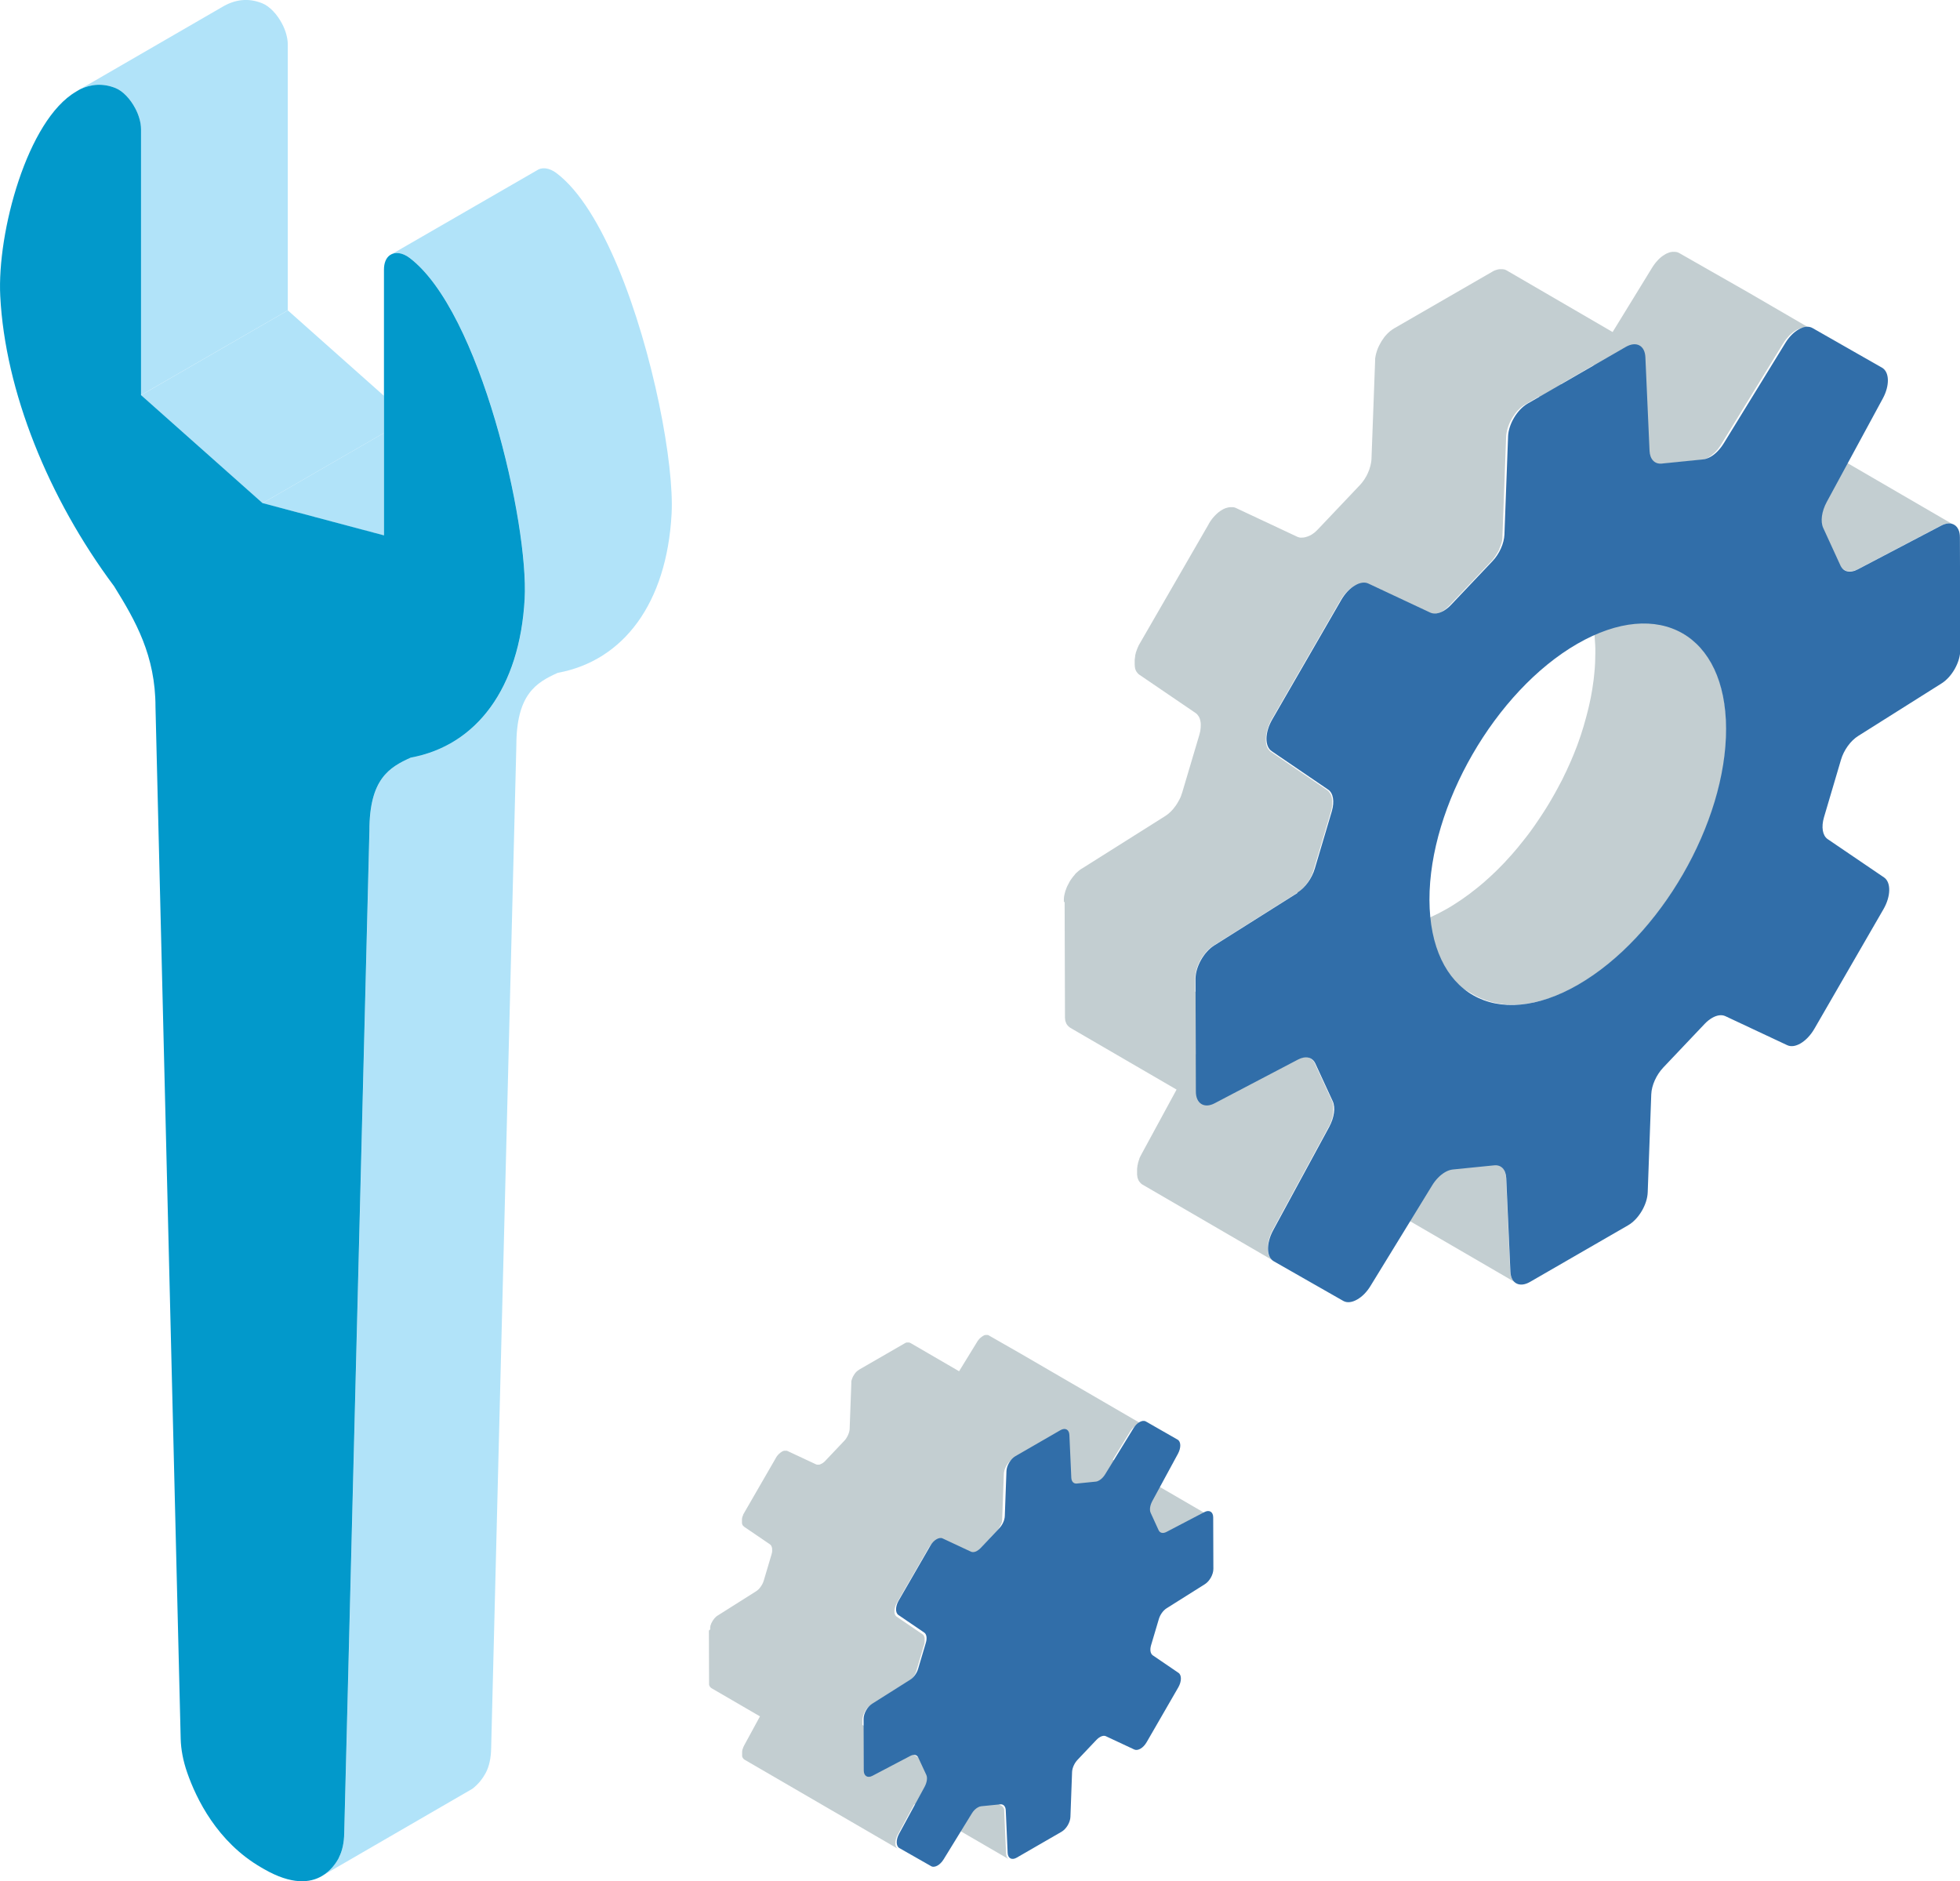 <?xml version="1.0" encoding="UTF-8"?><svg id="_レイヤー_2" xmlns="http://www.w3.org/2000/svg" viewBox="0 0 226.39 217.27"><defs><style>.cls-1{isolation:isolate;}.cls-2{fill:#93a56e;}.cls-3{fill:#c3ced1;}.cls-4{fill:#316ea9;}.cls-5{fill:#b1e3f9;}.cls-6{fill:#0299cb;}</style></defs><g id="_レイヤー_1-2"><path class="cls-2" d="M8.73,10.61s.02,0,.03-.01c.14-.08.28-.18.42-.25l-.45.26Z"/><path class="cls-5" d="M13.33,10.17c.85.34,1.71,1.26,2.28,2.34.43.81.67,1.68.67,2.43v30.7l16.96-9.79V5.15c0-.75-.24-1.62-.67-2.43-.57-1.08-1.43-2-2.28-2.34-1.66-.67-3.21-.42-4.63.43L9.26,10.3c1.27-.59,2.63-.71,4.07-.13Z"/><polygon class="cls-5" points="44.34 61.84 44.34 50.01 30.32 58.11 44.34 61.84"/><polygon class="cls-5" points="30.32 58.11 30.32 58.11 44.34 50.01 44.34 45.71 33.25 35.85 16.29 45.64 30.32 58.11"/><path class="cls-5" d="M71.41,30.94c-2.02-4.83-4.43-8.91-7.14-10.95-.85-.64-1.71-.71-2.28-.3l-16.96,9.79c.57-.41,1.43-.34,2.28.3,8.18,6.17,13.78,30.72,13.3,39.4-.56,10.27-5.54,16.92-13.15,18.32-2.49,1.13-4.78,2.48-4.78,8.43l-2.91,115.81c-.03,1.07-.22,2.04-.62,2.8-.39.73-1.01,1.55-1.93,2.1l17.33-10.04c.72-.54,1.23-1.23,1.56-1.85.4-.76.6-1.72.62-2.8l2.91-115.81c0-5.95,2.29-7.31,4.78-8.43,7.61-1.4,12.58-8.04,13.15-18.32.32-5.79-2.11-18.7-6.16-28.45Z"/><path class="cls-6" d="M39.14,214.54c.4-.76.6-1.72.62-2.8l2.91-115.81c0-5.95,2.29-7.31,4.78-8.43,7.61-1.4,12.58-8.04,13.15-18.32.48-8.68-5.13-33.23-13.3-39.4-.85-.64-1.71-.71-2.28-.3,0,0,0,0,0,0-.43.31-.67.9-.67,1.65v30.7l-14.03-3.73-14.03-12.47V14.94c0-.75-.24-1.62-.67-2.43-.57-1.08-1.43-2-2.28-2.34-1.45-.58-2.81-.46-4.07.13,0,0,0,0,0,0-.02.01-.05.03-.07.04-.14.07-.28.17-.42.25C3.16,13.86-.35,26.83.03,34.21c.56,10.93,5.54,23.31,13.15,33.5,2.49,4.01,4.78,8.01,4.78,13.96l2.91,119.15c.03,1.22.28,2.55.75,3.9,1.05,3.02,3.46,8.01,8.55,10.96l.16.09.15.09c3.2,1.84,5.33,1.63,6.74.79.92-.55,1.54-1.37,1.93-2.1Z"/><g class="cls-1"><path class="cls-3" d="M82.03,188.19s0-.03,0-.05c0-.02,0-.03,0-.05,0-.02,0-.03,0-.05,0-.01,0-.03,0-.04,0,0,0,0,0,0,0,0,0,0,0,0,0-.02,0-.04,0-.05,0-.02,0-.04.01-.05,0-.02,0-.04.01-.05,0-.02,0-.04.01-.06,0,0,0-.02,0-.02,0,0,0,0,0,0,0,0,0-.02,0-.02,0-.02.01-.04.02-.05,0-.02.01-.03.02-.05,0-.02.01-.03.02-.05,0-.02.01-.03.02-.05,0,0,0,0,0-.01,0,0,0,0,0,0,0-.01,0-.02.01-.03,0-.02.02-.03.02-.05,0-.02.02-.03.03-.05.01-.02.02-.04.03-.06,0-.01.01-.02.02-.03,0,0,0-.01.01-.02,0-.01.02-.03.02-.04.03-.05.05-.09.08-.13,0-.01.02-.02.03-.04,0,0,0,0,.01-.01,0,0,.01-.02.02-.03.01-.02.03-.04.04-.06.01-.02.03-.03.04-.05.01-.02.03-.03.04-.05,0,0,.01-.01.02-.02,0,0,0,0,0,0,0,0,.01-.01.02-.02.01-.01.03-.03.04-.04.01-.01.03-.03.04-.04.01-.01.03-.03.04-.04.01,0,.02-.02.03-.03,0,0,0,0,0,0,0,0,0,0,0,0,.02-.01.03-.03.05-.04.02-.01.03-.02.05-.03.01-.01.03-.02.04-.03.01-.01.03-.02.04-.03,0,0,0,0,.01,0l4.4-2.78c.1-.06.2-.14.29-.23,0,0,0,0,0,0,.09-.09.18-.19.25-.3,0,0,0,0,0,0,.08-.11.15-.22.21-.34,0,0,0,0,0,0,.06-.12.11-.25.15-.38l.9-3.03c.04-.13.06-.25.07-.37,0,0,0,0,0,0,0-.12,0-.23-.01-.33,0,0,0,0,0,0-.02-.1-.05-.18-.09-.26,0,0,0,0,0-.01-.04-.07-.1-.14-.16-.18l-2.98-2.03c-.05-.04-.1-.09-.14-.14,0,0,0,0-.01-.01-.01-.02-.03-.05-.04-.07,0-.01-.01-.03-.02-.04,0,0,0,0,0,0,0,0,0,0,0,0,0-.02-.01-.04-.02-.06,0-.02,0-.03-.01-.05,0-.02,0-.03-.01-.05,0,0,0,0,0-.01,0,0,0,0,0,0,0-.01,0-.02,0-.03,0-.02,0-.03,0-.05,0-.02,0-.03,0-.05,0-.02,0-.03,0-.05,0,0,0-.02,0-.03h0s0-.02,0-.02c0-.02,0-.03,0-.05,0-.02,0-.03,0-.05,0-.02,0-.03,0-.05,0-.02,0-.03,0-.05,0,0,0,0,0,0h0s0-.03,0-.04c0-.02,0-.04.01-.05,0-.02,0-.04.01-.06,0-.02,0-.04.01-.06,0-.01,0-.02.01-.04,0,0,0,0,0,0,0,0,0,0,0-.01,0-.02.01-.04.02-.05,0-.02.01-.04.02-.05,0-.02.01-.03.02-.05,0-.02.01-.03.02-.05,0,0,0-.02.01-.03h0s0-.02,0-.02c0-.02.02-.03.02-.05,0-.02.02-.04.03-.05.01-.02.02-.04.03-.06.01-.02.02-.04.04-.07l3.65-6.32s0,0,0-.01c.03-.05.06-.1.09-.15.02-.03.04-.06.06-.08,0,0,0,0,0,0h0s.02-.04.04-.05c.01-.02.03-.03.04-.05.01-.02.03-.03.04-.05.01-.02.03-.03.04-.04,0,0,.01-.01.02-.02,0,0,0,0,0,0,0,0,.01-.01.02-.02.01-.01.03-.03.04-.04.02-.01.03-.03.05-.04.02-.01.03-.03.05-.04.01,0,.02-.02.03-.03,0,0,0,0,0,0,0,0,0,0,0,0,.02-.01.03-.02.05-.04.02-.01.03-.02.05-.03.01,0,.03-.02.04-.03.01,0,.03-.02.04-.03,0,0,0,0,.01,0,.01,0,.02-.01.03-.02.01,0,.03-.01.04-.02.01,0,.03-.01.04-.02.01,0,.03-.01.04-.02,0,0,.02,0,.03-.01,0,0,0,0,0,0,0,0,0,0,.01,0,.01,0,.03,0,.04-.01.01,0,.03,0,.04-.01.01,0,.03,0,.04,0,.01,0,.03,0,.04,0,0,0,0,0,0,0,0,0,0,0,0,0,.02,0,.03,0,.05,0,.02,0,.03,0,.05,0,.02,0,.03,0,.05,0,0,0,.01,0,.02,0,0,0,0,0,0,0,0,0,.02,0,.03,0,.02,0,.05.01.07.02.02,0,.03.01.05.02l3.27,1.53s.1.04.15.04c0,0,0,0,.01,0,.05,0,.11,0,.17,0h0c.06,0,.12-.02.18-.05,0,0,0,0,0,0,.06-.02.12-.05.19-.09.07-.04.13-.08.2-.14,0,0,0,0,0,0,.07-.05.13-.11.19-.18l2.18-2.3c.09-.1.18-.2.25-.32,0,0,0,0,0-.01.07-.11.14-.23.19-.35,0,0,0,0,0,0,.05-.12.1-.25.13-.37,0,0,0,0,0,0,.03-.12.05-.25.05-.37l.19-5.18s0-.03,0-.04c0-.02,0-.03,0-.05,0-.02,0-.03,0-.05,0-.02,0-.03,0-.05,0-.02,0-.04,0-.05,0,0,0,0,0,0,0,0,0,0,0,0,0-.02,0-.03.01-.05,0-.02,0-.04.01-.05,0-.02,0-.04.01-.05,0-.02.01-.04.02-.05,0-.01,0-.02.01-.03,0,0,0,0,0,0,0,0,0-.01,0-.02,0-.02.01-.04.02-.05,0-.02.01-.03.02-.05,0-.02.01-.03.02-.05,0-.02.01-.03.02-.05,0,0,0-.02.01-.02,0,0,0,0,0,0,0,0,0-.01,0-.02,0-.02.02-.04.03-.05,0-.02.02-.04.03-.06.02-.03.03-.06.05-.09,0,0,0,0,0,0,0,0,0-.01.01-.02.02-.04.04-.07.07-.11.02-.03.04-.06.06-.09,0,0,0,0,.01-.01,0,0,0,0,0,0,0-.01.02-.03.03-.04.01-.02.03-.03.04-.05.01-.02.03-.03.04-.05.01-.02.03-.03.04-.04,0,0,.01-.01.02-.02,0,0,0,0,0,0,0,0,.01-.01.02-.02.01-.01.03-.03.04-.04.01-.01.03-.03.05-.04.02-.01.03-.03.05-.04,0,0,.02-.02.03-.02,0,0,0,0,0,0,0,0,0,0,.01-.01.01-.01.03-.02.05-.03.01-.01.03-.02.04-.03.01,0,.03-.02.04-.03.01,0,.03-.02.04-.03,0,0,0,0,.01,0l5.18-2.99s.02-.01.03-.02c.01,0,.03-.02.04-.02.01,0,.03-.01.04-.02.01,0,.03-.01.04-.02.01,0,.03-.01.04-.02,0,0,0,0,0,0,0,0,0,0,0,0,.01,0,.02,0,.03,0,.01,0,.03,0,.04-.01.01,0,.03,0,.04,0,.02,0,.03,0,.04,0,.01,0,.02,0,.03,0,0,0,0,0,0,0,0,0,0,0,.01,0,.02,0,.03,0,.05,0,.02,0,.04,0,.05,0,.02,0,.04,0,.06,0,0,0,0,0,0,0,0,0,0,0,0,0,.02,0,.05.01.07.02.03.01.06.02.09.04h0l5.61,3.26,2.08-3.39s.04-.06.06-.1c.02-.03.04-.06.06-.08.01-.02.02-.03.04-.05,0,0,0,0,0,0,0,0,0,0,0,0,.01-.02.03-.03.04-.05.01-.02.03-.03.04-.05.01-.02.03-.03.04-.04.01-.02.03-.03.04-.04,0,0,0,0,0,0,0,0,0,0,0,0,.01-.01.03-.03.04-.04.02-.01.03-.03.05-.04.02-.01.03-.03.05-.04.02-.01.03-.03.05-.04,0,0,0,0,0,0,0,0,0,0,0,0,.01-.01.03-.02.04-.03.01-.01.03-.02.05-.03.01-.01.03-.02.04-.03.01,0,.03-.02.04-.03,0,0,0,0,.01,0,.01,0,.02-.01.03-.02.01,0,.03-.01.04-.02.01,0,.03-.01.04-.02.01,0,.03-.01.04-.02.01,0,.03-.01.04-.01,0,0,0,0,0,0,0,0,0,0,0,0,.01,0,.03,0,.04-.01.01,0,.03,0,.04-.01.01,0,.03,0,.04,0,.01,0,.03,0,.04,0,0,0,0,0,.01,0h0s.02,0,.03,0c.02,0,.03,0,.05,0,.02,0,.04,0,.05,0,.01,0,.03,0,.04,0,0,0,0,0,0,0,0,0,0,0,0,0,.02,0,.05.01.07.02.03,0,.05.02.08.04l3.67,2.1,17.73,10.3-3.67-2.1c-.05-.03-.1-.05-.16-.06,0,0,0,0,0,0-.06,0-.11-.01-.17,0,0,0,0,0,0,0-.06,0-.13.02-.19.05,0,0,0,0,0,0-.07.02-.13.05-.2.09-.06.04-.12.08-.19.13h0c-.06.05-.12.1-.18.16,0,0,0,0,0,0-.06.06-.12.12-.17.19,0,0,0,0,0,0-.05.07-.11.15-.16.23l-2,3.25,10.91,6.34s-.09-.04-.14-.05c0,0,0,0-.01,0-.05-.01-.1-.01-.16-.01,0,0,0,0,0,0-.06,0-.12.01-.18.03,0,0,0,0,0,0-.06.02-.13.05-.2.08l-4.4,2.3s-.02.01-.03.02c-.01,0-.03.01-.04.02-.01,0-.03.01-.04.02-.01,0-.03.01-.04.02-.01,0-.03,0-.04.01,0,0,0,0,0,0,0,0,0,0,0,0-.01,0-.03,0-.04.01-.01,0-.03,0-.04,0-.01,0-.03,0-.04,0-.02,0-.03,0-.05,0,0,0,0,0,0,0,0,0,0,0,0,0-.01,0-.03,0-.04,0-.02,0-.04,0-.05,0-.02,0-.04,0-.06,0,0,0,0,0,0,0,0,0,0,0,0,0-.02,0-.04,0-.06-.02-.03-.01-.06-.02-.09-.04l-9.69-5.63s-.03,0-.05,0c-.02,0-.04,0-.05,0-.02,0-.04,0-.06,0,0,0,0,0,0,0,0,0,0,0,0,0-.02,0-.05-.01-.07-.02-.03-.01-.06-.02-.09-.04l-6.03-3.51-.7.41c-.07.04-.14.09-.2.14,0,0,0,0,0,0-.06.05-.13.11-.18.17,0,0,0,0,0,0-.06.06-.11.13-.17.2,0,0,0,0,0,0-.05.07-.1.14-.14.21,0,0,0,.01-.01.02-.04.08-.09.15-.12.23,0,0,0,0,0,0-.04.08-.07.16-.1.24h0c-.03.09-.05.17-.06.25,0,0,0,0,0,0-.02.08-.03.17-.03.25l-.19,5.17s0,.03,0,.05c0,.02,0,.03,0,.05s0,.03,0,.05c0,.02,0,.03,0,.05,0,.02,0,.04,0,.05,0,.02,0,.04-.01.05,0,.02,0,.04-.01.05,0,0,0,0,0,0h0s0,.04-.01.05c0,.02-.01.04-.02.05,0,.02-.01.04-.02.05,0,.02-.01.03-.02.05,0,.02-.01.03-.02.05,0,.02-.01.03-.02.05,0,.02-.01.03-.02.05,0,0,0,0,0,0,0,0,0,0,0,0,0,.01-.01.03-.02.04,0,.02-.02.03-.03.05,0,.02-.02.04-.03.06-.02.03-.03.06-.05.09-.02.04-.04.07-.07.11,0,0,0,0,0,.01,0,0,0,0,0,.01-.02.03-.04.06-.06.08-.01.02-.03.04-.04.06-.01.02-.03.03-.04.05-.01.02-.03.03-.04.05-.01.02-.03.03-.04.05,0,0-.01.01-.02.02l-2.18,2.3s-.02.02-.03.03c-.01.01-.03.03-.04.04-.01.01-.03.03-.05.04-.02.01-.03.03-.05.04,0,0-.02.02-.03.02,0,0,0,0,0,0,0,0,0,0-.01,0-.02.01-.03.02-.05.03-.01.01-.03.02-.04.03-.01,0-.03.02-.04.03-.01,0-.03.02-.04.03,0,0,0,0,0,0-.01,0-.02.01-.03.02-.01,0-.03.01-.04.02-.01,0-.03.01-.04.02-.01,0-.03.01-.04.02-.01,0-.02,0-.03.01,0,0,0,0,0,0,0,0,0,0,0,0-.01,0-.03,0-.04.01-.01,0-.03,0-.04.01-.01,0-.03,0-.04,0-.01,0-.03,0-.04,0h0s0,0,0,0c-.02,0-.03,0-.05,0-.02,0-.03,0-.05,0-.02,0-.04,0-.05,0,0,0-.01,0-.02,0,0,0,0,0-.01,0,0,0-.02,0-.03,0-.02,0-.05-.01-.07-.02-.02,0-.03-.01-.05-.02l-3.27-1.53s-.1-.04-.15-.04c0,0,0,0,0,0-.05,0-.11,0-.17,0,0,0,0,0,0,0-.06,0-.12.02-.18.05h0c-.06.02-.12.05-.18.09-.07.04-.13.08-.2.14,0,0,0,0,0,0-.06.05-.13.11-.19.17,0,0,0,0,0,0-.06.06-.12.13-.18.21,0,0,0,0,0,0-.06.08-.11.16-.16.24l-3.65,6.32c-.05.08-.09.17-.13.25,0,0,0,0,0,0-.04.08-.07.17-.09.25,0,0,0,0,0,0-.02.08-.04.16-.06.24,0,0,0,0,0,0-.01.08-.02.16-.02.23,0,0,0,0,0,0,0,.07,0,.14.01.21,0,0,0,0,0,0,.01.07.03.13.05.18,0,0,0,0,0,0,.02.05.04.09.07.13.04.06.08.11.14.14l2.98,2.03c.06.04.11.09.15.16,0,0,0,.01.01.02,0,0,0,0,0,.01,0,.01.01.02.02.04,0,.02.02.04.02.06,0,.02.01.04.02.05,0,.02,0,.03.01.05,0,.02,0,.03.01.05,0,0,0,0,0,0,0,0,0,0,0,0,0,.02,0,.03,0,.05,0,.02,0,.03,0,.05,0,.02,0,.03,0,.05,0,.02,0,.03,0,.05,0,.02,0,.03,0,.05,0,.02,0,.03,0,.05,0,.01,0,.02,0,.03,0,0,0,0,0,0,0,0,0,0,0,.01,0,.02,0,.03,0,.05,0,.02,0,.03,0,.05,0,.02,0,.04,0,.05,0,.02,0,.04-.01.05,0,.02,0,.04-.01.06,0,.02,0,.04-.01.06,0,.01,0,.02-.01.04l-.9,3.03s0,.02,0,.03c0,.02-.01.04-.02.05,0,.02-.01.03-.02.05,0,.02-.01.03-.02.05,0,.02-.01.03-.02.05,0,.02-.01.03-.02.05,0,.02-.01.03-.02.05,0,.02-.02.03-.02.05,0,0,0,0,0,0,0,0,0,0,0,0-.01.02-.02.04-.03.06-.02.03-.03.06-.05.08-.03.05-.06.1-.09.14-.01.02-.03.04-.04.06,0,0,0,0,0,0,0,0,0,.01-.01.02-.01.02-.03.04-.04.06-.01.02-.03.03-.04.05-.01.02-.03.03-.04.05-.01.02-.03.03-.04.04-.01.01-.03.03-.04.04-.01.01-.02.02-.03.03,0,0,0,0,0,0,0,0,0,0,0,0-.02.01-.03.03-.05.04-.02.01-.03.03-.05.04-.02.01-.03.03-.05.04-.01.01-.03.02-.05.03-.01.01-.03.02-.04.03-.01,0-.03.02-.04.03,0,0,0,0-.01,0l-4.4,2.78c-.07.04-.14.09-.2.15,0,0,0,0,0,0-.06.05-.12.11-.18.18,0,0,0,0,0,0-.06.06-.11.13-.16.2,0,0,0,0-.01.01-.05.07-.09.14-.13.21,0,0,0,.01-.01.02-.04.08-.08.15-.11.23,0,0,0,0,0,0-.03.08-.06.16-.09.25,0,0,0,0,0,0-.02.08-.04.17-.06.25,0,0,0,0,0,0-.01.08-.02.16-.02.24v.56s16.1,9.36,16.1,9.36c.06.04.12.09.16.16,0,0,.01.01.02.02.01.02.02.03.03.05,0,0,0,0,0,0,0,0,0,0,0,0,0,.02.02.04.03.06,0,.02.01.04.02.06,0,.01,0,.03.01.04,0,0,0,0,0,0,0,0,0,0,0,0,0,.02,0,.03.01.05,0,.02,0,.03,0,.05,0,.02,0,.03,0,.05,0,.01,0,.03,0,.04l.22,4.94c0,.07.01.14.03.21h0c.01.07.03.12.06.17,0,0,0,0,0,.01.01.03.03.05.05.07.05.06.1.12.16.16,0,0,0,0,0,0h0,0l-10.91-6.34-1.92,3.54c-.05.09-.09.17-.12.26,0,0,0,0,0,0-.03.08-.06.17-.08.25,0,0,0,0,0,0-.02.08-.04.16-.05.24,0,0,0,0,0,0-.01.08-.01.15-.01.23,0,0,0,0,0,0,0,.07,0,.14.02.2,0,0,0,0,0,0,.01.06.03.12.06.17,0,0,0,0,0,0,.02.04.04.07.06.1.04.06.1.12.16.16,0,0,0,0,0,0h0,0l-17.73-10.3c-.07-.04-.12-.09-.16-.16,0,0-.01-.01-.02-.02-.01-.02-.03-.05-.04-.07,0,0,0,0,0,0,0,0,0,0,0,0,0-.02-.01-.03-.02-.05,0-.02-.01-.04-.02-.06,0-.02,0-.04-.01-.05,0,0,0-.01,0-.02,0,0,0,0,0,0,0,0,0-.02,0-.03,0-.02,0-.03,0-.05,0-.02,0-.03,0-.05,0-.02,0-.03,0-.05,0,0,0-.01,0-.02,0,0,0,0,0,0,0,0,0-.01,0-.02,0-.02,0-.03,0-.05,0-.02,0-.03,0-.05,0-.02,0-.03,0-.05,0-.02,0-.03,0-.05,0,0,0,0,0,0,0,0,0,0,0,0,0-.02,0-.03,0-.05,0-.02,0-.04,0-.05,0-.02,0-.04.01-.05,0-.02,0-.04.01-.06,0,0,0-.02,0-.03,0,0,0,0,0,0,0,0,0-.01,0-.02,0-.02.01-.04.02-.06,0-.02.01-.04.02-.05,0-.02.01-.04.02-.05,0-.02.01-.03.02-.05,0,0,0-.01,0-.02,0,0,0,0,0,0,0,0,0-.02.01-.03,0-.02.01-.03.02-.05,0-.02.01-.03.02-.05,0-.02.02-.04.03-.06,0-.02.02-.04.03-.06,0,0,0,0,0-.01l1.85-3.4-5.61-3.26c-.06-.04-.11-.09-.16-.16,0,0-.01-.01-.02-.02-.01-.02-.03-.05-.04-.07,0,0,0,0,0,0,0,0,0,0,0,0,0-.02-.02-.03-.02-.05,0-.02-.01-.04-.02-.06,0-.02,0-.04-.01-.05,0,0,0-.01,0-.02,0,0,0,0,0,0,0,0,0-.01,0-.02,0-.02,0-.03,0-.05,0-.02,0-.03,0-.05,0-.02,0-.03,0-.05,0-.02,0-.03,0-.05h0s-.02-5.95-.02-5.95c0-.02,0-.03,0-.05Z"/><path class="cls-4" d="M117.28,168.18c-.55.32-1.01,1.08-1.03,1.73l-.19,5.17c-.01.47-.26,1.02-.63,1.42l-2.18,2.3c-.13.13-.26.24-.4.32-.25.15-.51.18-.7.09l-3.27-1.53c-.2-.1-.45-.05-.7.09-.27.15-.53.42-.73.77l-3.65,6.32c-.39.67-.4,1.41-.03,1.66l2.98,2.03c.27.18.35.63.2,1.15l-.9,3.03c-.15.51-.51,1.01-.91,1.26l-4.4,2.78c-.56.35-.99,1.12-.99,1.76l.02,5.95c0,.63.44.91.99.62l4.4-2.31c.4-.21.76-.13.91.21l.92,1.98c.16.34.08.87-.19,1.38l-2.96,5.45c-.37.69-.35,1.41.04,1.63l3.67,2.09c.2.12.47.08.74-.07.25-.14.5-.39.7-.71l3.25-5.29c.19-.32.44-.57.7-.71.13-.08.27-.13.4-.14l2.19-.22c.37-.04.62.23.64.68l.22,4.94c.03.62.49.86,1.04.54l5.18-2.99c.55-.32,1.01-1.08,1.03-1.73l.19-5.17c.02-.47.26-1.02.64-1.42l2.18-2.3c.13-.14.26-.24.4-.32.25-.15.51-.19.7-.09l3.27,1.53c.2.09.45.05.7-.09.27-.15.53-.42.73-.77l3.65-6.32c.39-.68.4-1.41.03-1.67l-2.98-2.03c-.27-.19-.35-.63-.2-1.15l.9-3.03c.15-.52.51-1.01.91-1.26l4.4-2.77c.56-.35.99-1.13.99-1.77l-.02-5.95c0-.63-.44-.91-1-.62l-4.4,2.3c-.4.21-.76.13-.91-.21l-.91-1.99c-.16-.34-.08-.87.19-1.37l2.96-5.46c.37-.69.36-1.4-.04-1.63l-3.67-2.1c-.2-.11-.47-.08-.74.08-.25.14-.5.39-.7.72l-3.25,5.29c-.19.32-.44.57-.7.72-.13.08-.27.13-.4.14l-2.18.22c-.37.04-.62-.23-.64-.68l-.22-4.94c-.03-.62-.48-.86-1.04-.54l-5.18,2.99Z"/></g><path class="cls-3" d="M158.66,126.43s0-.01-.01-.02c-.04-.08-.1-.16-.15-.23-.02-.03-.04-.05-.06-.08-.07-.08-.15-.14-.24-.2l15.12,8.79c.09.05.17.12.24.2.02.02.04.05.06.08.03.04.06.07.09.11.02.04.04.08.06.12,0,0,0,.01.01.02,0,0,0,.01,0,.02.02.04.04.09.06.13.01.04.03.08.04.12,0,.03.02.06.02.09,0,0,0,0,0,0,0,0,0,0,0,.01,0,.04.02.07.02.11,0,.04.01.07.02.11,0,.04,0,.07.01.11,0,.03,0,.07,0,.1l.48,10.8c0,.16.03.31.06.45,0,0,0,0,0,0,.03.13.08.25.13.36,0,0,0,.02.01.02.04.08.1.15.15.22.02.03.04.05.06.08.07.08.15.14.24.19h0s0,0,0,0l-15.12-8.79c-.09-.05-.17-.12-.24-.19-.02-.02-.04-.05-.06-.08-.03-.04-.06-.07-.09-.11-.02-.03-.04-.07-.06-.11,0,0,0-.01-.01-.02,0,0,0-.01-.01-.02-.02-.04-.04-.09-.06-.13-.01-.04-.03-.08-.04-.12,0-.03-.02-.06-.02-.09,0,0,0,0,0,0,0,0,0,0,0-.01,0-.04-.02-.07-.02-.11,0-.04-.01-.07-.02-.11,0-.03,0-.07-.01-.11,0-.03,0-.07,0-.11l-.48-10.8c0-.16-.03-.31-.06-.45,0,0,0,0,0,0-.03-.13-.08-.25-.13-.36Z"/><path class="cls-3" d="M197.93,57.05c.05.03.11.06.17.08.03.01.06.02.09.03.02,0,.04.01.06.02.05.01.1.02.16.02,0,0,.02,0,.03,0,.05,0,.1,0,.16,0,0,0,0,0,.01,0,.06,0,.12-.01.18-.02,0,0,0,0,.01,0,.07-.01.13-.03.2-.05,0,0,0,0,0,0,.07-.02.13-.04.2-.07,0,0,.01,0,.02,0,.07-.03.14-.06.21-.1l9.63-5.05s.04-.02.07-.03c.03-.02.06-.03.09-.04.02,0,.03-.01.05-.02,0,0,.01,0,.02,0,0,0,.01,0,.02,0,.03-.01.06-.02.09-.03.03-.01.06-.02.09-.03.03,0,.06-.02.09-.03.03,0,.06-.02.1-.02,0,0,0,0,.01,0,0,0,0,0,.01,0,.02,0,.05,0,.07-.01.03,0,.07,0,.1-.01,0,0,0,0,.01,0,0,0,.01,0,.02,0,.03,0,.05,0,.08,0,.03,0,.05,0,.08,0,0,0,.02,0,.02,0,0,0,0,0,.01,0,.04,0,.09.01.13.02,0,0,0,0,.01,0,.02,0,.05.01.07.02.02,0,.05.01.07.02,0,0,0,0,.01,0,.06.02.12.05.17.08,0,0,0,0,0,0l15.12,8.79c-.05-.03-.11-.06-.17-.08-.03-.01-.06-.02-.09-.03-.02,0-.05-.01-.07-.02-.05-.01-.1-.02-.15-.02,0,0-.02,0-.02,0-.05,0-.1,0-.16,0,0,0-.01,0-.02,0-.06,0-.12.01-.18.02,0,0,0,0-.01,0-.13.02-.26.06-.4.12,0,0-.01,0-.02,0-.07.03-.14.06-.21.1l-9.63,5.05s-.04.02-.06.03c-.03.02-.06.03-.09.04-.02,0-.03.01-.05.02,0,0-.01,0-.02,0,0,0-.02,0-.02,0-.03.01-.06.02-.09.03-.03.01-.06.02-.09.03,0,0,0,0,0,0,0,0,0,0,0,0-.03,0-.06.02-.09.03-.03,0-.06.01-.09.02,0,0,0,0,0,0,0,0,0,0-.01,0-.03,0-.05,0-.07.01-.03,0-.07,0-.1.01,0,0,0,0,0,0,0,0,0,0-.01,0-.03,0-.06,0-.09,0-.02,0-.05,0-.07,0,0,0-.02,0-.03,0,0,0-.01,0-.02,0-.04,0-.09-.01-.13-.02,0,0,0,0-.01,0-.02,0-.04-.01-.06-.02-.03,0-.06-.01-.08-.02,0,0,0,0-.01,0-.06-.02-.12-.05-.17-.08l-15.12-8.79Z"/><path class="cls-3" d="M155.85,106.55c.15.06.3.13.45.18.12.05.25.09.38.13.08.02.15.05.23.07.16.04.32.08.48.12.05.01.11.03.16.04.2.04.41.07.62.1.06,0,.11.01.17.02.13.01.26.02.39.03.18.01.36.02.54.03.1,0,.2,0,.31,0,.14,0,.29,0,.44-.01.12,0,.24,0,.36-.02.12,0,.25-.02.37-.04.13-.01.27-.03.41-.05.11-.02.23-.04.35-.06.15-.03.29-.05.44-.08.1-.02.2-.04.3-.07.16-.04.32-.08.48-.12.1-.03.2-.05.3-.08.17-.05.35-.1.52-.16.08-.03.16-.05.25-.08.26-.09.51-.18.77-.29,0,0,0,0,0,0,0,0,0,0,0,0,.26-.1.52-.22.79-.34.08-.04.16-.08.25-.12.19-.09.37-.18.56-.27.09-.05.19-.1.28-.15.25-.13.5-.27.75-.41.28-.16.56-.33.83-.51.02-.01.03-.02.05-.03.27-.17.54-.35.8-.53.09-.06.18-.13.28-.2.18-.13.35-.25.53-.38.11-.08.22-.16.32-.25.16-.12.32-.25.48-.37.12-.09.23-.19.35-.28.15-.12.3-.25.45-.38.12-.1.24-.2.35-.31.15-.13.29-.26.44-.39.12-.11.23-.22.35-.33.15-.14.29-.28.44-.42.11-.11.22-.21.32-.32.15-.15.3-.31.45-.46.1-.1.2-.2.29-.31.17-.18.34-.37.51-.56.07-.08.14-.15.21-.23.24-.27.47-.54.7-.82.03-.04.07-.08.1-.13.2-.24.39-.48.58-.72.25-.31.49-.63.73-.95,0,0,0,0,0,0,.33-.45.66-.92.97-1.39.07-.11.15-.22.22-.33.11-.17.23-.35.34-.52.1-.15.2-.31.3-.47.11-.18.22-.36.33-.54.09-.15.18-.29.26-.44.25-.43.5-.87.74-1.32.09-.16.17-.33.26-.49.09-.17.18-.34.27-.51.12-.24.24-.48.35-.73.04-.08.08-.16.12-.24.15-.32.29-.63.43-.95.04-.08.07-.17.11-.25.1-.24.2-.47.3-.71.04-.11.09-.22.13-.33.09-.23.18-.46.27-.69.04-.1.08-.2.11-.3.11-.3.21-.59.31-.89.01-.03.02-.06.03-.09.11-.33.21-.66.31-.99.03-.11.06-.21.09-.32.07-.23.13-.46.19-.68.03-.13.07-.25.1-.38.05-.21.11-.42.16-.63.03-.13.06-.25.09-.38.05-.22.1-.44.14-.65.02-.11.05-.23.07-.34.05-.28.1-.57.15-.85,0-.04.02-.09.02-.13.05-.32.1-.65.14-.97.01-.09.02-.18.03-.27.03-.23.05-.46.07-.69,0-.11.02-.22.03-.33.02-.22.03-.44.04-.65,0-.1.01-.21.01-.31.01-.31.02-.61.02-.92,0-.32,0-.63-.02-.94,0-.09-.01-.17-.02-.26-.01-.21-.03-.42-.04-.63-.01-.12-.02-.24-.04-.35-.02-.18-.04-.35-.06-.52-.02-.13-.04-.25-.06-.37-.02-.16-.05-.31-.08-.47-.03-.14-.05-.27-.08-.41-.03-.14-.06-.27-.09-.41-.04-.16-.08-.31-.12-.47-.03-.12-.07-.24-.1-.36-.06-.18-.12-.36-.18-.54-.03-.1-.07-.19-.1-.29-.11-.3-.23-.59-.37-.87-.1-.22-.21-.43-.32-.63,0,0,0,0,0-.02-.11-.2-.23-.4-.35-.59-.03-.04-.05-.08-.08-.12-.09-.14-.19-.28-.29-.42-.04-.05-.08-.11-.12-.16-.1-.12-.19-.24-.3-.36-.04-.04-.08-.09-.11-.13-.14-.15-.28-.3-.43-.45-.02-.02-.04-.04-.06-.06-.13-.12-.26-.24-.39-.35-.05-.04-.1-.08-.15-.12-.11-.09-.23-.18-.35-.27-.05-.04-.1-.07-.15-.11-.17-.11-.33-.22-.51-.32l15.12,8.79c.17.1.34.21.51.32.05.03.1.07.15.11.12.09.24.17.35.27.05.04.1.08.15.12.13.11.27.23.39.35.02.02.04.04.06.06.15.14.29.29.43.45.04.04.08.09.11.13.1.12.2.24.3.36.04.05.08.11.12.16.1.14.2.28.29.42.03.04.05.08.08.12,0,.01.02.02.02.04.11.18.22.36.32.55,0,0,0,.01.01.02.11.2.21.4.31.6,0,0,0,.02.01.03.13.28.25.57.37.87.01.03.02.05.03.08.03.07.05.14.07.21.06.18.12.36.18.54.02.05.03.1.05.14.02.07.04.14.06.21.04.15.08.31.12.47.02.07.04.13.05.19.02.07.03.15.04.22.03.13.06.27.08.41.01.07.03.14.04.21.01.08.02.17.04.25.02.12.04.25.06.37,0,.06.02.13.03.19.01.11.02.22.03.33.01.12.03.23.04.35,0,.05.01.09.01.14.01.16.02.32.03.49,0,.09.01.17.02.26,0,.02,0,.04,0,.06.01.27.02.55.02.83,0,.02,0,.03,0,.05,0,.26,0,.51-.01.77,0,.05,0,.1,0,.15,0,.1,0,.21-.01.31,0,.12,0,.24-.02.37,0,.09-.02.19-.02.28,0,.11-.02.22-.03.33,0,.07-.01.14-.02.22-.02.16-.03.32-.05.47-.01.09-.02.18-.03.27,0,.03,0,.06,0,.09-.04.29-.08.57-.12.86,0,0,0,.01,0,.02,0,.04-.02.09-.02.13-.04.24-.08.47-.12.71,0,.04-.02.09-.03.13-.02.11-.05.23-.07.34-.03.14-.05.28-.08.42-.02.08-.04.16-.05.23-.03.13-.06.25-.09.38-.02.09-.04.19-.07.28-.03.12-.06.23-.09.35-.03.13-.07.25-.1.38-.02.06-.03.12-.05.18-.05.17-.1.33-.15.5-.03.11-.06.21-.09.32,0,.03-.02.06-.03.09-.09.3-.19.59-.28.89,0,0,0,0,0,.01-.01.03-.02.06-.03.09-.09.26-.17.51-.27.77-.02.04-.03.08-.05.12-.04.1-.07.2-.11.3-.05.14-.1.28-.16.42-.03.09-.07.18-.11.27-.04.11-.09.22-.13.33-.03.08-.06.16-.1.24-.07.16-.14.32-.2.48-.04.08-.07.17-.11.25-.01.03-.02.06-.04.09-.12.28-.25.55-.38.83,0,.01-.01.02-.02.04-.04.08-.08.16-.12.24-.1.21-.2.42-.3.62-.02.03-.03.07-.05.1-.09.17-.18.34-.27.52-.07.14-.14.28-.21.41-.01.03-.03.05-.04.08-.24.44-.48.88-.74,1.32-.02.04-.04.07-.06.11-.07.11-.13.22-.2.33-.11.18-.22.36-.33.54-.1.16-.2.31-.3.47-.11.18-.22.35-.34.52-.04.06-.07.11-.11.17-.04.05-.08.11-.11.16-.32.47-.64.93-.97,1.39,0,0,0,0,0,0,0,0,0,0,0,0-.24.32-.48.64-.73.95-.01.01-.02.03-.03.04-.18.23-.37.46-.55.68-.03.04-.07.08-.1.12,0,0,0,0,0,0-.22.26-.44.52-.66.77-.01.01-.02.02-.03.04-.07.08-.14.15-.21.23-.14.16-.28.32-.42.47-.03.03-.06.06-.08.09-.1.1-.2.21-.29.31-.11.11-.21.23-.32.34-.04.04-.08.08-.12.12-.11.11-.21.21-.32.32-.09.09-.18.18-.28.27-.05.05-.11.1-.16.15-.12.11-.23.22-.35.33-.08.07-.16.15-.24.23-.06.06-.13.11-.19.17-.12.1-.24.21-.35.31-.07.06-.14.13-.21.19-.08.07-.16.13-.23.19-.12.1-.23.19-.35.28-.06.05-.12.1-.18.15-.1.08-.2.15-.3.23-.11.08-.22.17-.32.25-.04.03-.09.07-.13.1-.13.1-.27.19-.4.28-.09.06-.18.13-.27.19-.02.02-.05.03-.07.05-.24.17-.48.33-.73.48,0,0,0,0,0,0-.02.01-.03.02-.05.03-.22.14-.44.28-.67.41-.06.03-.11.07-.17.1-.18.11-.36.21-.54.3-.07.04-.14.07-.21.11-.09.05-.19.1-.28.15-.07.04-.14.08-.22.11-.12.06-.23.11-.34.16-.08.04-.17.08-.25.12-.03.02-.07.03-.1.05-.23.1-.46.2-.68.29,0,0,0,0,0,0-.23.09-.46.18-.68.26-.03.01-.06.02-.09.03-.08.03-.17.05-.25.08-.12.04-.23.08-.35.11-.06.02-.11.03-.17.05-.1.03-.2.06-.3.08-.08.02-.16.05-.23.06-.08.02-.16.04-.24.05-.1.02-.2.05-.3.07-.05.01-.11.03-.16.04-.09.02-.19.03-.28.05-.12.02-.23.04-.35.06-.04,0-.08.01-.12.02-.1.01-.19.02-.28.03-.12.01-.25.03-.37.04-.04,0-.07,0-.11.01-.08,0-.16,0-.25,0-.15,0-.29.01-.44.01-.04,0-.08,0-.12,0-.06,0-.12,0-.19,0-.18,0-.36-.01-.54-.03-.05,0-.11,0-.16,0-.07,0-.15-.02-.22-.03-.06,0-.11-.01-.17-.02-.2-.03-.4-.06-.6-.1,0,0-.01,0-.02,0-.05-.01-.11-.03-.16-.04-.16-.04-.33-.07-.49-.12-.08-.02-.15-.05-.23-.07-.1-.03-.21-.06-.31-.1-.03,0-.05-.02-.07-.03-.15-.06-.3-.12-.45-.18-.07-.03-.15-.06-.22-.09-.22-.1-.43-.21-.64-.33l-15.12-8.79c.21.12.42.23.64.33.07.03.15.06.22.09Z"/><path class="cls-3" d="M122.97,104.22l.04,13.02h0s0,.08,0,.12c0,.04,0,.07,0,.11,0,0,0,.02,0,.03,0,0,0,.01,0,.02,0,.02,0,.04,0,.06,0,.04.01.07.02.11,0,.01,0,.03,0,.04,0,0,0,.02,0,.03,0,.01,0,.03,0,.04,0,.04.02.08.03.12,0,.01,0,.02.01.03,0,.01,0,.02.01.03,0,.02.01.04.02.06.01.04.03.07.04.1,0,0,0,.01,0,.02,0,0,0,0,0,0,.03.05.06.11.09.16,0,0,0,0,0,0,.05.07.1.14.16.19.01.01.03.03.04.04.06.05.12.11.19.15l12.28,7.14-4.04,7.44s0,.02-.01.02c-.02.04-.05.09-.07.13-.02.04-.04.08-.06.12,0,0,0,0,0,0,0,0,0,0,0,0-.02.03-.03.07-.05.1-.02.04-.03.07-.05.11,0,.02-.02.04-.02.06,0,0,0,.01,0,.02,0,.01,0,.02-.01.03-.01.04-.03.07-.04.11-.01.04-.03.08-.04.12,0,0,0,0,0,0,0,0,0,0,0,.01-.01.03-.02.07-.03.1-.01.04-.02.08-.04.12,0,.01,0,.02,0,.04,0,0,0,.02,0,.03,0,.02-.01.04-.02.06,0,.04-.02.08-.03.12,0,.02,0,.04-.01.06,0,0,0,.02,0,.02,0,.01,0,.02,0,.03,0,.04-.01.08-.02.12,0,.03,0,.07-.01.1,0,0,0,0,0,0,0,0,0,0,0,0,0,.04,0,.08-.01.11,0,.04,0,.07,0,.11,0,0,0,.01,0,.02,0,0,0,.01,0,.02,0,.03,0,.05,0,.07,0,.04,0,.07,0,.11,0,.01,0,.03,0,.04,0,0,0,.02,0,.02,0,.01,0,.03,0,.04,0,.04,0,.07,0,.11,0,.02,0,.04,0,.06,0,0,0,.02,0,.03,0,0,0,.02,0,.03,0,.04.01.07.02.11,0,.02,0,.04.01.06,0,0,0,.02,0,.03,0,0,0,.02,0,.03,0,.04.02.08.03.12,0,.01,0,.02.01.03,0,.01,0,.02.01.04,0,.02.01.04.02.05.01.03.03.06.04.1,0,0,0,.02.01.03,0,0,0,0,0,0,.03.05.05.11.09.16,0,0,0,0,0,0,.05.07.1.13.16.19.01.01.03.03.04.04.06.06.12.11.2.15l15.12,8.79s0,0,0,0h0s0,0,0,0c-.07-.04-.14-.09-.2-.15-.02-.01-.03-.03-.04-.04-.06-.06-.11-.12-.16-.19-.03-.05-.06-.11-.09-.16,0,0,0-.02-.01-.02-.02-.05-.04-.1-.06-.15,0-.01,0-.02-.01-.04-.02-.06-.03-.12-.05-.18,0,0,0-.02,0-.03-.01-.06-.02-.13-.03-.19,0,0,0-.02,0-.02,0-.07-.01-.14-.01-.21,0,0,0-.02,0-.02,0-.07,0-.15,0-.22,0,0,0-.01,0-.02,0-.08.01-.16.02-.25,0,0,0,0,0,0,.01-.08.02-.16.04-.25,0,0,0-.02,0-.03.02-.08.03-.16.06-.24,0,0,0-.02,0-.03.02-.09.05-.17.08-.26,0,0,0,0,0-.01.03-.09.06-.18.1-.27,0,0,0-.01,0-.02.04-.09.07-.18.12-.27,0,0,0,0,0,0,.04-.09.09-.19.14-.28l6.47-11.93s.02-.03.02-.04c.02-.04.05-.09.07-.13.02-.04.04-.08.06-.11.02-.04.03-.07.05-.11h0s0-.01,0-.01c.01-.03.03-.06.04-.1.02-.04.03-.07.04-.11.01-.04.03-.07.04-.11.01-.03.02-.06.03-.09,0,0,0,0,0,0,0,0,0-.01,0-.02.01-.04.03-.08.04-.12.01-.04.02-.08.04-.12.01-.04.02-.08.03-.12,0,0,0-.01,0-.02,0,0,0,0,0-.01,0-.03.01-.06.02-.09,0-.04.02-.08.02-.12,0-.04.01-.08.02-.12,0-.02,0-.04,0-.06,0,0,0-.01,0-.02,0-.01,0-.02,0-.04,0-.04,0-.07.01-.11,0-.04,0-.07,0-.11,0-.04,0-.07,0-.11,0,0,0,0,0,0,0,0,0,0,0,0,0-.03,0-.06,0-.09,0-.04,0-.07,0-.11,0-.04,0-.07,0-.11,0-.01,0-.03,0-.04,0,0,0-.01,0-.02,0-.02,0-.03,0-.05,0-.04,0-.07-.02-.11,0-.04-.01-.07-.02-.11,0-.02,0-.03-.01-.04,0,0,0-.01,0-.02,0-.02,0-.03-.01-.05-.01-.04-.03-.08-.04-.12-.01-.04-.03-.08-.05-.12l-2-4.34s0-.02-.01-.03c-.02-.05-.05-.1-.08-.14,0,0,0,0,0,0,0,0,0,0,0,0,0,0,0,0,0,0-.05-.07-.1-.13-.15-.19-.01-.01-.03-.03-.04-.04-.06-.05-.12-.1-.19-.14l-13.34-7.75v-1.47c0-.17,0-.35.04-.53,0,0,0,0,0,0,.03-.18.07-.36.12-.54,0,0,0,0,0-.01.05-.18.12-.36.19-.54,0,0,0,0,0,0,.07-.17.16-.34.25-.51,0-.01.02-.03.02-.04.09-.16.19-.32.29-.46,0-.01.02-.02.02-.03.11-.15.23-.3.35-.44,0,0,0,0,0-.01.13-.14.26-.27.4-.39,0,0,0,0,0,0,.14-.12.29-.23.43-.32l9.63-6.07s.01,0,.02-.01c.03-.02.06-.04.1-.06.03-.02.07-.05.1-.07.03-.02.07-.05.1-.08,0,0,0,0,.01,0,0,0,0,0,0,0,.03-.02.05-.04.08-.07.03-.03.07-.06.1-.09.03-.03.07-.06.1-.09,0,0,.01-.01.02-.02,0,0,0,0,.01-.01.02-.02.04-.04.07-.07.03-.03.06-.06.09-.1.03-.03.06-.07.09-.1.01-.01.02-.03.03-.04,0,0,0,0,.01-.01.01-.02.03-.03.04-.05.03-.04.06-.07.09-.11.03-.04.07-.08.1-.13,0-.01.02-.03.03-.04,0-.01.02-.03.03-.04.02-.03.05-.07.07-.1.04-.05.07-.11.1-.16.02-.04.05-.08.07-.12,0-.01.02-.03.03-.04.04-.06.07-.12.1-.19.02-.04.05-.09.07-.13,0,0,0,0,0,0h0s.04-.07.05-.11c.02-.04.03-.07.05-.11.02-.04.03-.07.05-.11.01-.03.02-.05.03-.08,0,0,0,0,0-.01,0,0,0-.01,0-.02.01-.04.03-.07.04-.11.01-.04.03-.08.04-.11.01-.04.03-.08.04-.12,0-.02,0-.03.01-.05l1.97-6.63s.01-.04.02-.07c.01-.04.02-.08.03-.12.01-.04.02-.08.03-.12,0-.03.01-.07.02-.1,0,0,0,0,0,0,0,0,0,0,0-.01,0-.04.01-.08.02-.12,0-.04.01-.08.02-.11,0-.04,0-.08.01-.11,0-.01,0-.02,0-.03,0,0,0,0,0-.01,0-.02,0-.04,0-.07,0-.04,0-.07,0-.11,0-.04,0-.07,0-.11,0-.03,0-.05,0-.07,0,0,0,0,0-.01,0,0,0-.01,0-.02,0-.04,0-.07,0-.11,0-.04,0-.07-.01-.11,0-.03,0-.07-.01-.1,0,0,0,0,0,0,0,0,0,0,0,0,0-.04-.01-.08-.02-.11,0-.04-.02-.08-.03-.12,0-.02-.01-.04-.02-.06,0,0,0-.02,0-.02,0-.01,0-.02-.01-.04-.02-.05-.04-.09-.06-.13-.01-.02-.02-.04-.04-.07,0-.02-.02-.03-.03-.05,0-.01-.01-.03-.02-.04-.03-.04-.06-.07-.08-.11-.02-.02-.03-.05-.05-.07-.06-.06-.12-.12-.19-.17l-6.52-4.44c-.06-.04-.11-.09-.16-.14-.02-.02-.03-.03-.04-.05-.03-.04-.07-.08-.09-.12-.02-.02-.03-.05-.05-.07-.01-.02-.03-.05-.04-.07-.02-.04-.04-.08-.05-.12,0-.01-.01-.03-.02-.04-.02-.06-.04-.11-.06-.17,0-.01,0-.02,0-.03-.02-.06-.03-.12-.04-.19,0,0,0-.02,0-.02-.01-.07-.02-.13-.02-.2,0,0,0-.02,0-.02,0-.07,0-.14,0-.21,0,0,0-.02,0-.02,0-.08,0-.15.01-.23,0,0,0,0,0-.01,0-.08.02-.17.03-.25,0,0,0-.01,0-.02.01-.08.03-.16.05-.24,0,0,0-.02,0-.03.02-.08.04-.16.07-.25,0,0,0-.01,0-.02.03-.09.06-.18.09-.27,0,0,0,0,0,0,.03-.09.07-.18.1-.26,0,0,0-.01,0-.02.04-.09.08-.18.12-.27,0,0,0-.01,0-.02.05-.09.09-.18.14-.27l7.98-13.82c.11-.19.23-.37.35-.54,0,0,0,0,0,0,.12-.16.25-.32.39-.46,0,0,0,0,.01-.01.13-.14.27-.27.41-.38,0,0,0,0,0,0,.14-.11.29-.21.43-.3.07-.04.13-.07.2-.1,0,0,.01,0,.02,0,.06-.03.12-.05.18-.08,0,0,.01,0,.02,0,.06-.02.12-.04.19-.06,0,0,0,0,.01,0,.06-.02.13-.03.19-.04,0,0,0,0,0,0,.06,0,.12-.01.17-.01,0,0,.02,0,.02,0,.05,0,.11,0,.16,0,.01,0,.03,0,.04,0,.04,0,.07.01.11.02.02,0,.05.01.07.02.05.01.1.03.14.05l7.14,3.35s.07.03.1.04c.01,0,.02,0,.03,0,.02,0,.05.01.07.02.02,0,.03.01.05.01.02,0,.04,0,.05,0,.01,0,.03,0,.05,0,.01,0,.02,0,.03,0,.04,0,.08,0,.12,0,0,0,0,0,.01,0,0,0,.01,0,.02,0,.02,0,.05,0,.07,0,.03,0,.07,0,.1-.01,0,0,0,0,0,0,0,0,0,0,0,0,.03,0,.06,0,.1-.02.03,0,.06-.01.1-.02,0,0,0,0,0,0,0,0,0,0,0,0,.03,0,.06-.01.08-.02.03,0,.06-.02.09-.03,0,0,.01,0,.02,0,0,0,.01,0,.02,0,.02,0,.04-.01.06-.02.03-.01.06-.03.09-.04.01,0,.02-.01.04-.02,0,0,.01,0,.02,0,.01,0,.02-.01.04-.02.03-.02.06-.03.09-.05.02-.01.05-.03.07-.04,0,0,.01,0,.02-.01.03-.02.06-.04.09-.06.03-.02.06-.04.1-.06,0,0,0,0,0,0,0,0,0,0,0,0,.03-.02.06-.04.09-.06.03-.02.07-.05.1-.08,0,0,.01-.01.02-.02,0,0,.01-.01.02-.02.02-.02.04-.03.06-.05.03-.03.07-.06.1-.09.01,0,.02-.02.03-.03,0,0,.02-.01.02-.02.02-.01.03-.03.05-.04.03-.03.07-.06.1-.1.02-.02.04-.04.06-.06l4.77-5.03s.03-.03.04-.04c.03-.03.06-.06.09-.1.03-.03.06-.07.09-.1.02-.03.05-.06.07-.09,0,0,0,0,0,0,0,0,0,0,0-.01.03-.04.06-.08.1-.13.04-.06.09-.12.13-.18,0,0,0-.02.01-.02.02-.03.03-.05.05-.08.04-.06.08-.13.12-.19.02-.03.04-.07.06-.1,0-.02.02-.03.03-.05,0-.02.02-.03.03-.05.02-.04.04-.09.07-.13.02-.04.04-.08.06-.12.01-.03.02-.05.03-.08,0,0,0,0,0-.01,0,0,0-.01,0-.02.02-.04.03-.07.05-.11.02-.04.03-.07.04-.11.01-.04.03-.07.04-.11,0-.01.01-.03.02-.04,0,0,0-.01,0-.02,0-.02.01-.04.02-.05.01-.04.03-.08.04-.12.01-.04.02-.08.04-.12,0-.03.02-.07.03-.1,0,0,0,0,0,0,0,0,0,0,0-.01,0-.04.02-.08.03-.12,0-.04.02-.08.02-.12,0-.04.01-.08.02-.12,0,0,0-.02,0-.03,0,0,0,0,0-.01,0-.02,0-.05,0-.07,0-.04,0-.07.01-.11,0-.04,0-.07,0-.11,0-.03,0-.06,0-.1l.42-11.32c0-.18.03-.36.06-.54,0,0,0,0,0,0,.03-.18.08-.36.14-.55,0,0,0,0,0-.01.06-.18.13-.36.21-.54,0,0,0,0,0-.01.08-.17.17-.34.27-.51,0-.01.02-.03.02-.04.1-.16.2-.31.31-.46,0,0,0-.01.01-.02.11-.15.24-.3.36-.43,0,0,0,0,.01-.01.13-.13.26-.26.4-.37,0,0,0,0,.01,0,.14-.11.29-.22.44-.3l1.54-.89,13.2,7.67s0,0,0,0c.06.03.11.06.18.08,0,0,0,0,0,0,.05.02.1.03.15.04,0,0,0,0,0,0,0,0,0,0,.01,0,.04,0,.08.01.11.02.02,0,.03,0,.05,0,.01,0,.02,0,.03,0,.01,0,.02,0,.03,0,.03,0,.07,0,.11,0,.02,0,.04,0,.05,0l4.78-.48s.03,0,.05,0c.03,0,.07,0,.1-.02.02,0,.04,0,.05-.01,0,0,.01,0,.02,0,0,0,.02,0,.02,0,.03,0,.06-.02.09-.03.03,0,.06-.02.09-.03,0,0,0,0,0,0,0,0,0,0,0,0,.03-.01.06-.02.09-.03.03-.01.06-.03.09-.04,0,0,.02,0,.03-.01,0,0,.01,0,.02,0,.02,0,.03-.01.05-.02.03-.02.06-.03.09-.05.02-.01.05-.03.07-.04,0,0,.01,0,.02-.01.03-.02.06-.04.09-.06.03-.02.06-.04.1-.06.03-.02.07-.05.1-.07.03-.02.07-.05.1-.08,0,0,0,0,0,0,0,0,0,0,0,0,.03-.03.06-.05.1-.08.03-.03.07-.06.1-.09.03-.03.07-.06.1-.09.03-.03.06-.06.1-.1,0,0,0,0,0,0,0,0,0,0,0,0,.03-.03.06-.06.09-.09.03-.03.06-.06.09-.1.03-.03.06-.07.09-.1.03-.04.06-.07.09-.11,0,0,.01-.02.02-.03,0,0,0,0,0-.01.02-.03.04-.06.06-.08.04-.06.09-.12.13-.18.05-.07.1-.14.14-.22l7.11-11.58c.11-.17.22-.34.34-.49,0,0,0,0,0-.01.12-.15.24-.29.37-.43h0c.13-.13.26-.25.4-.36,0,0,0,0,0,0,.13-.11.27-.2.41-.28.07-.04.14-.08.21-.11,0,0,.01,0,.02,0,.07-.03.14-.06.2-.08,0,0,0,0,0,0,.07-.02.14-.04.21-.06,0,0,.01,0,.02,0,.06-.01.13-.03.19-.03,0,0,.02,0,.02,0,.06,0,.12,0,.18,0,0,0,.02,0,.03,0,.05,0,.1,0,.15.02.01,0,.02,0,.03,0,.06.01.12.03.17.05.06.02.12.05.18.08l8.03,4.58-15.12-8.79-8.03-4.58c-.06-.03-.12-.06-.18-.08,0,0,0,0,0,0-.05-.02-.1-.03-.16-.04,0,0,0,0-.01,0-.01,0-.02,0-.03,0-.03,0-.06,0-.09-.01-.02,0-.04,0-.07,0,0,0-.02,0-.03,0,0,0-.01,0-.02,0-.04,0-.07,0-.11,0-.02,0-.03,0-.05,0,0,0-.02,0-.02,0,0,0-.02,0-.03,0-.03,0-.07,0-.1.02-.02,0-.04,0-.06.01,0,0-.01,0-.02,0,0,0-.01,0-.02,0-.03,0-.06.02-.09.03-.03,0-.06.02-.09.03,0,0,0,0,0,0,0,0,0,0,0,0-.03,0-.06.02-.08.03-.03.01-.06.03-.09.04,0,0-.02,0-.03.01,0,0-.01,0-.02,0-.01,0-.03.01-.04.02-.03.02-.06.03-.09.05-.02.01-.05.03-.07.04,0,0-.01,0-.02.01-.03.02-.06.04-.09.06-.03.02-.06.04-.1.06-.03.02-.07.05-.1.07-.03.02-.06.05-.1.07,0,0,0,0,0,0s0,0,0,0c-.03.03-.07.05-.1.08-.03.03-.07.06-.1.09-.03.03-.07.06-.1.09-.03.03-.06.06-.09.09,0,0,0,0,0,0,0,0,0,0,0,0-.03.03-.06.06-.09.1-.03.03-.06.06-.09.1-.03.03-.06.07-.09.1-.03.03-.06.07-.09.11,0,0-.01.01-.02.02,0,0,0,0,0,.01-.02.03-.05.06-.07.09-.04.06-.09.12-.13.18-.05.07-.09.14-.14.22l-4.56,7.43-12.26-7.13c-.06-.03-.12-.06-.18-.08,0,0,0,0-.01,0-.04-.01-.08-.02-.12-.03-.01,0-.02,0-.03,0,0,0,0,0,0,0-.04,0-.09-.01-.13-.02-.01,0-.02,0-.03,0-.01,0-.02,0-.03,0-.02,0-.03,0-.05,0-.03,0-.07,0-.11,0,0,0-.01,0-.02,0,0,0-.01,0-.02,0-.02,0-.04,0-.06,0-.03,0-.07,0-.1.02,0,0-.02,0-.03,0,0,0-.01,0-.02,0-.02,0-.03,0-.05.01-.03,0-.06.02-.09.03-.02,0-.04.01-.06.02,0,0,0,0-.01,0,0,0-.01,0-.02,0-.03.01-.06.02-.09.03-.03.01-.06.02-.09.04,0,0-.01,0-.02,0,0,0,0,0-.01,0-.02,0-.04.02-.06.03-.03.01-.06.03-.09.05-.02.01-.05.03-.07.04l-11.33,6.54s-.01,0-.02.01c-.03.02-.06.04-.09.06-.03.02-.06.04-.1.06-.03.02-.07.05-.1.07-.03.02-.07.05-.1.08,0,0-.02.02-.03.02,0,0,0,0-.01,0-.02.02-.04.03-.06.05-.03.03-.07.06-.1.09s-.07.06-.1.09c-.03.03-.06.06-.1.09-.01.02-.03.03-.04.05,0,0,0,0-.01.01-.01.01-.03.03-.04.04-.03.03-.06.06-.09.1-.03.03-.06.07-.09.1-.03.03-.06.07-.09.11-.02.03-.04.06-.06.08,0,0,0,.01-.01.02,0,.01-.02.02-.02.03-.05.06-.09.13-.14.2-.05.08-.1.15-.15.23,0,.01-.02.03-.02.04,0,0,0,.01-.01.02-.04.07-.08.13-.11.2-.02.04-.04.09-.07.13-.02.04-.04.08-.06.12,0,.01-.01.03-.02.04,0,0,0,0,0,.01,0,.02-.02.04-.03.06-.02.04-.03.07-.05.11-.02.04-.03.07-.04.11-.01.04-.03.08-.04.11-.01.04-.03.08-.04.11,0,.01,0,.02-.01.03,0,0,0,0,0,.01,0,.02-.02.05-.02.07-.01.04-.02.08-.04.12-.01.04-.02.08-.03.12,0,.04-.02.08-.03.12,0,.04-.02.07-.02.11,0,0,0,0,0,0,0,0,0,0,0,0,0,.04-.01.08-.02.12,0,.04-.01.08-.02.11,0,.04,0,.08-.01.11,0,.04,0,.07,0,.11,0,.03,0,.06,0,.09l-.42,11.32c0,.13-.02.26-.04.39,0,0,0,0,0,.01-.02.13-.05.26-.08.39,0,0,0,0,0,0-.03.13-.07.26-.12.4,0,0,0,.01,0,.02-.05.13-.1.26-.16.39,0,0,0,0,0,.01-.06.13-.12.25-.18.37,0,.02-.02.03-.03.05-.06.1-.12.2-.18.3-.02.03-.03.05-.05.08-.08.12-.16.23-.25.34,0,0,0,0,0,0-.09.11-.19.23-.29.33l-4.77,5.03c-.07.07-.13.14-.2.2,0,0-.02.01-.02.02-.06.06-.13.11-.19.17,0,0-.01.01-.02.02-.07.05-.14.11-.21.15,0,0,0,0,0,0-.07.05-.14.1-.22.14-.07.04-.13.07-.2.1,0,0-.01,0-.02,0-.06.03-.12.06-.19.08,0,0-.01,0-.02,0-.06.02-.13.04-.19.06,0,0,0,0,0,0-.07.02-.13.03-.2.04,0,0,0,0,0,0-.06,0-.12.01-.18.01,0,0-.01,0-.02,0-.05,0-.11,0-.16,0-.02,0-.03,0-.05,0-.04,0-.07-.01-.11-.02-.02,0-.05-.01-.07-.02-.05-.01-.09-.03-.14-.05l-7.14-3.35s-.07-.03-.11-.04c-.01,0-.02,0-.03,0-.02,0-.05-.01-.07-.02-.02,0-.03-.01-.05-.01-.02,0-.04,0-.06,0-.01,0-.03,0-.04,0,0,0-.02,0-.03,0-.04,0-.08,0-.12,0,0,0-.01,0-.02,0,0,0-.02,0-.02,0-.02,0-.04,0-.07,0-.03,0-.07,0-.1.01,0,0,0,0,0,0,0,0,0,0,0,0-.03,0-.06,0-.08.01-.03,0-.06.01-.09.02,0,0,0,0,0,0,0,0,0,0-.01,0-.02,0-.05.01-.07.02-.03,0-.06.02-.09.03,0,0-.01,0-.02,0,0,0-.01,0-.02,0-.02,0-.03.01-.05.02-.03.01-.06.03-.09.04-.01,0-.03.01-.04.02,0,0-.01,0-.02,0-.01,0-.02,0-.03.01-.03.02-.06.03-.09.05-.02.01-.05.03-.07.04,0,0-.01,0-.02.01-.03.02-.06.04-.1.06-.03.02-.06.04-.1.06-.03.02-.07.05-.1.07-.03.02-.07.05-.1.08,0,0-.01,0-.02.01,0,0,0,0,0,0-.03.02-.05.04-.08.06-.03.03-.07.06-.1.09-.03.03-.07.06-.1.09-.03.03-.06.06-.1.1-.01.01-.02.02-.04.04,0,0,0,0-.01.01-.02.02-.03.03-.05.05-.03.03-.06.06-.09.1-.03.03-.06.07-.09.1-.03.03-.06.07-.09.11-.03.03-.05.07-.08.1,0,0,0,0,0,0,0,0,0,.01-.01.02-.04.06-.09.12-.13.18-.07.1-.14.21-.2.32,0,0,0,.01,0,.02l-7.98,13.82c-.03.05-.06.11-.09.16-.02.04-.04.07-.06.11,0,0,0,.01,0,.02,0,0,0,0,0,.01-.02.04-.04.08-.06.12-.02.04-.03.07-.05.11,0,0,0,.02-.01.03,0,0,0,.01,0,.02,0,.02-.02.04-.03.06-.02.04-.03.07-.04.11-.01.03-.02.06-.03.09,0,0,0,0,0,0s0,0,0,0c-.01.04-.03.08-.04.11-.01.04-.03.08-.04.12,0,0,0,.02,0,.02,0,0,0,.01,0,.02,0,.02-.01.05-.02.07-.01.04-.02.08-.03.12,0,.02,0,.04-.01.05,0,0,0,.02,0,.03,0,.01,0,.03,0,.04,0,.04-.02.08-.02.12,0,.03,0,.06-.01.08,0,0,0,.01,0,.02,0,0,0,0,0,.01,0,.04-.01.08-.02.11,0,.04,0,.07-.01.11,0,0,0,0,0,0,0,0,0,0,0,.01,0,.03,0,.06,0,.09,0,.04,0,.07,0,.11,0,.01,0,.02,0,.03,0,0,0,.02,0,.02,0,.02,0,.03,0,.05,0,.04,0,.07,0,.11,0,.02,0,.04,0,.05,0,0,0,.02,0,.02,0,0,0,.02,0,.03,0,.04,0,.07.01.11,0,.02,0,.04,0,.06,0,0,0,.02,0,.02,0,0,0,.02,0,.02,0,.04.01.08.02.11,0,.02,0,.03.01.05,0,0,0,.02,0,.03,0,.01,0,.02,0,.03.01.04.03.08.04.12,0,0,0,.01,0,.02,0,.01.01.03.02.04.01.03.02.05.03.08,0,.01.02.03.02.04.01.02.02.05.04.07,0,.01.01.03.02.04,0,.01.02.02.02.03.03.04.06.08.1.12.01.02.03.03.04.05.05.05.1.1.16.14l6.52,4.44c.07.05.13.1.19.17.02.02.03.04.05.07.04.05.08.1.11.15,0,.02.02.03.03.05.04.07.07.15.1.23,0,0,0,.02,0,.02.03.09.06.19.07.29,0,0,0,0,0,0,.02.11.03.22.03.34,0,0,0,0,0,.01,0,.12,0,.23-.01.36,0,0,0,0,0,.01-.01.13-.03.25-.05.39,0,0,0,0,0,0-.03.13-.06.27-.1.41l-1.97,6.63c-.04.14-.09.28-.14.41,0,0,0,0,0,.01-.05.14-.11.27-.18.4t0,0c-.06.12-.13.24-.2.36-.02.04-.05.08-.07.12-.06.09-.11.18-.17.26,0,.01-.02.03-.03.04-.08.11-.17.22-.25.32,0,0,0,.01-.01.02-.09.1-.18.2-.28.3,0,0,0,0-.01.01-.1.09-.2.18-.3.27,0,0,0,0,0,0-.1.08-.21.16-.32.23l-9.63,6.07s-.01,0-.02.01c-.03.02-.06.04-.1.06-.03.02-.06.05-.1.07-.03.02-.07.05-.1.08-.03.03-.07.05-.1.08,0,0-.02.01-.02.02,0,0,0,0,0,0-.02.02-.04.04-.07.06-.03.03-.07.06-.1.09-.03.03-.06.06-.1.09-.03.03-.06.06-.09.1-.02.02-.03.03-.04.05,0,0,0,0,0,.01-.01.01-.02.02-.03.04-.03.03-.06.07-.09.1-.03.04-.06.07-.09.11-.03.04-.06.08-.09.12-.02.02-.03.05-.05.07,0,.01-.02.02-.02.03-.02.03-.04.05-.06.08-.06.09-.13.19-.18.29-.02.03-.04.06-.05.1,0,.01-.02.03-.02.04-.01.02-.03.05-.04.07-.02.05-.05.09-.07.14-.02.04-.04.08-.06.11-.02.04-.03.07-.05.11-.01.02-.02.05-.03.07,0,0,0,0,0,0,0,.01,0,.02-.01.03-.02.04-.03.07-.04.11-.01.04-.03.07-.04.11-.01.04-.03.08-.04.11-.01.04-.03.08-.04.12,0,.02,0,.03-.01.05,0,0,0,0,0,.01,0,.02-.01.04-.02.06-.01.04-.02.08-.03.12,0,.04-.02.08-.03.12,0,.04-.02.08-.02.12,0,.04-.01.08-.02.11,0,0,0,0,0,.01,0,0,0,0,0,0,0,.03,0,.07-.01.1,0,.04,0,.07-.01.11,0,.04,0,.07,0,.11,0,.04,0,.07,0,.11,0,.03,0,.07,0,.1ZM181.58,44.25l-1.33.13,3.87-2.24-.14.23c-.1.17-.22.33-.33.48,0,0,0,0,0,.01-.12.15-.24.29-.37.43,0,0,0,0,0,0-.13.13-.26.25-.4.36,0,0,0,0,0,0-.14.11-.27.2-.41.28-.07.04-.14.08-.21.11,0,0-.01,0-.02,0-.07.03-.14.06-.21.09,0,0,0,0,0,0-.07.02-.14.04-.21.06,0,0-.01,0-.02,0-.07.02-.14.03-.2.03ZM138.39,121.34l-.27.51v-5.03s.69,1.53.69,1.53c.04.09.07.19.1.29,0,0,0,.01,0,.02.03.1.04.2.06.31,0,0,0,.01,0,.02.01.11.02.23.01.35,0,0,0,0,0,0,0,.12-.01.25-.03.37,0,0,0,.01,0,.02-.02.13-.04.25-.07.38,0,0,0,0,0,.01-.03.13-.07.26-.12.4,0,0,0,0,0,0-.05.13-.1.27-.16.4,0,0,0,0,0,0-.06.14-.13.27-.2.41Z"/><path class="cls-4" d="M149.87,103.08c.88-.55,1.66-1.63,1.99-2.75l1.97-6.63c.33-1.13.17-2.11-.43-2.51l-6.52-4.44c-.82-.56-.79-2.16.06-3.64l7.98-13.82c.44-.76,1.02-1.36,1.61-1.69.55-.32,1.1-.41,1.53-.2l7.14,3.35c.43.2.98.12,1.54-.2.29-.17.59-.4.87-.7l4.77-5.03c.81-.85,1.35-2.06,1.39-3.09l.42-11.32c.05-1.42,1.05-3.1,2.26-3.8l11.33-6.54c1.21-.7,2.21-.18,2.27,1.18l.48,10.8c.04.99.59,1.57,1.4,1.49l4.78-.48c.28-.03.58-.14.87-.3.56-.32,1.1-.87,1.53-1.57l7.11-11.58c.43-.71.98-1.25,1.53-1.56.58-.34,1.16-.42,1.61-.16l8.03,4.58c.86.49.9,2.06.08,3.56l-6.47,11.94c-.59,1.09-.75,2.25-.41,3l1.99,4.34c.34.74,1.12.92,2,.45l9.63-5.05c1.21-.64,2.17-.04,2.17,1.35l.04,13.02c0,1.39-.95,3.09-2.16,3.85l-9.63,6.07c-.88.55-1.66,1.63-1.99,2.76l-1.96,6.63c-.33,1.13-.17,2.11.42,2.52l6.52,4.43c.82.56.79,2.17-.06,3.65l-7.99,13.83c-.44.76-1.02,1.35-1.6,1.69-.55.32-1.1.41-1.54.2l-7.14-3.35c-.43-.2-.98-.12-1.53.2-.29.17-.59.4-.87.7l-4.77,5.03c-.81.86-1.35,2.06-1.39,3.1l-.41,11.32c-.05,1.42-1.05,3.1-2.26,3.8l-11.33,6.54c-1.21.7-2.21.18-2.27-1.18l-.48-10.8c-.04-.99-.59-1.57-1.4-1.48l-4.78.48c-.28.03-.58.13-.87.3-.56.32-1.11.87-1.53,1.57l-7.1,11.58c-.43.71-.98,1.25-1.53,1.56-.58.34-1.17.42-1.61.17l-8.03-4.58c-.86-.49-.89-2.06-.08-3.57l6.47-11.93c.59-1.09.76-2.26.41-3l-2-4.34c-.34-.74-1.12-.92-2-.46l-9.63,5.05c-1.21.64-2.17.03-2.17-1.35l-.04-13.02c0-1.39.95-3.09,2.15-3.85l9.63-6.07ZM182.29,113.72c9.46-5.46,17.11-18.7,17.08-29.57-.03-10.87-7.73-15.25-17.19-9.79-9.46,5.46-17.1,18.7-17.07,29.57.03,10.87,7.72,15.25,17.18,9.79"/></g></svg>